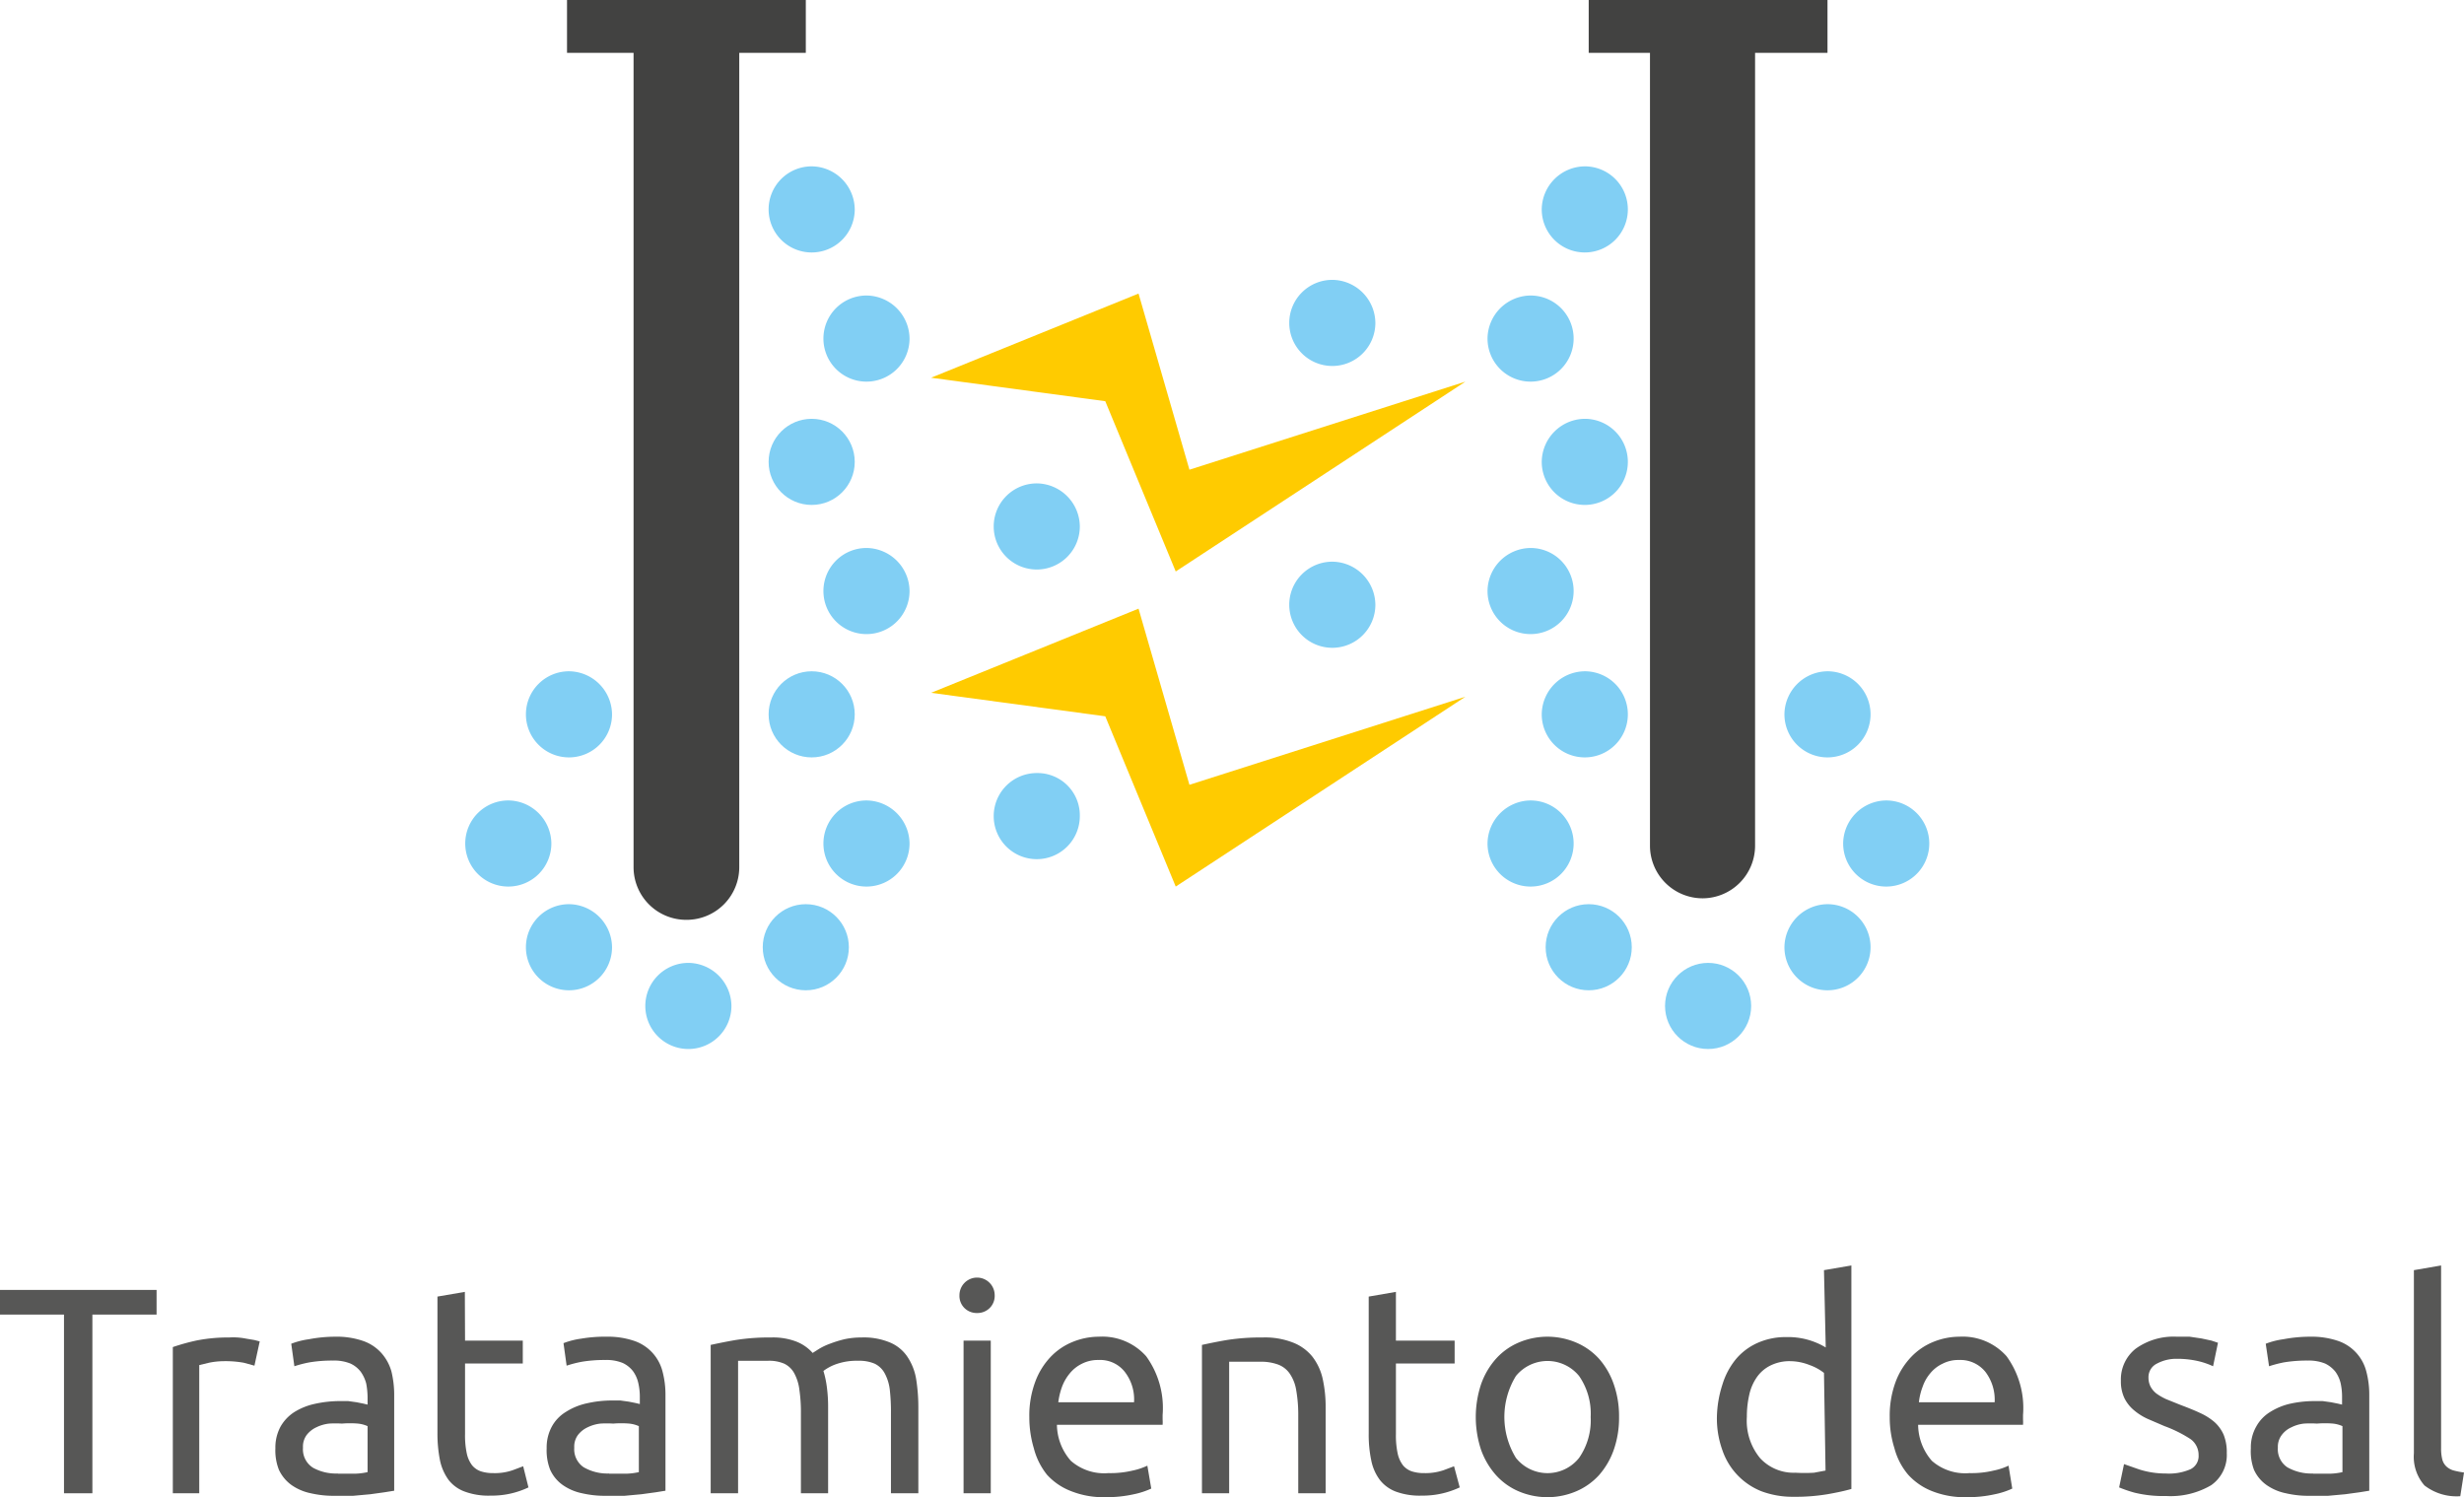 <svg xmlns="http://www.w3.org/2000/svg" viewBox="0 0 125.89 76.5"><defs><style>.cls-1{fill:#424241;}.cls-2{fill:#ffcb00;}.cls-3{fill:#81cff4;}.cls-4{fill:#575756;}</style></defs><title>Fichier 5</title><g id="Calque_2" data-name="Calque 2"><g id="Groupe_17" data-name="Groupe 17"><path class="cls-1" d="M37.77,2.6V44.3a2.69,2.69,0,0,1-2.7,2.7h0a2.69,2.69,0,0,1-2.7-2.7V2.6Z"/><path class="cls-1" d="M89.67,1.5V43.2A2.69,2.69,0,0,1,87,45.9h0a2.69,2.69,0,0,1-2.7-2.7V1.5Z"/><polygon class="cls-2" points="47.57 19.3 58.17 15 60.77 24 74.87 19.5 60.07 29.2 56.47 20.5 47.57 19.3"/><polygon class="cls-2" points="47.57 35.4 58.17 31.1 60.77 40.1 74.87 35.6 60.07 45.3 56.47 36.6 47.57 35.4"/><path class="cls-3" d="M46.47,43.1a2.2,2.2,0,1,1-2.2-2.2A2.22,2.22,0,0,1,46.47,43.1Z"/><circle class="cls-3" cx="41.17" cy="48.4" r="2.2"/><path class="cls-3" d="M31.27,48.4a2.2,2.2,0,1,1-2.2-2.2A2.22,2.22,0,0,1,31.27,48.4Z"/><path class="cls-3" d="M37.37,51.4a2.2,2.2,0,1,1-2.2-2.2A2.22,2.22,0,0,1,37.37,51.4Z"/><path class="cls-3" d="M28.17,43.1A2.2,2.2,0,1,1,26,40.9,2.22,2.22,0,0,1,28.17,43.1Z"/><circle class="cls-3" cx="41.47" cy="36.5" r="2.2"/><path class="cls-3" d="M31.27,36.5a2.2,2.2,0,1,1-2.2-2.2A2.22,2.22,0,0,1,31.27,36.5Z"/><circle class="cls-3" cx="81.17" cy="48.4" r="2.2"/><path class="cls-3" d="M91.17,48.4a2.2,2.2,0,1,0,2.2-2.2A2.22,2.22,0,0,0,91.17,48.4Z"/><circle class="cls-3" cx="87.27" cy="51.4" r="2.2"/><path class="cls-3" d="M94.17,43.1a2.2,2.2,0,1,0,2.2-2.2A2.22,2.22,0,0,0,94.17,43.1Z"/><path class="cls-3" d="M91.17,36.5a2.2,2.2,0,1,0,2.2-2.2A2.22,2.22,0,0,0,91.17,36.5Z"/><path class="cls-3" d="M46.47,30.2a2.2,2.2,0,1,1-2.2-2.2A2.22,2.22,0,0,1,46.47,30.2Z"/><circle class="cls-3" cx="41.47" cy="23.6" r="2.2"/><path class="cls-3" d="M55.17,26.9A2.2,2.2,0,1,1,53,24.7,2.22,2.22,0,0,1,55.17,26.9Z"/><path class="cls-3" d="M70.27,30.9a2.2,2.2,0,1,1-2.2-2.2A2.22,2.22,0,0,1,70.27,30.9Z"/><path class="cls-3" d="M55.17,41.7A2.2,2.2,0,1,1,53,39.5,2.16,2.16,0,0,1,55.17,41.7Z"/><path class="cls-3" d="M70.27,16.5a2.2,2.2,0,1,1-2.2-2.2A2.22,2.22,0,0,1,70.27,16.5Z"/><path class="cls-3" d="M46.47,17.3a2.2,2.2,0,1,1-2.2-2.2A2.22,2.22,0,0,1,46.47,17.3Z"/><path class="cls-3" d="M43.67,10.7a2.2,2.2,0,1,1-2.2-2.2A2.22,2.22,0,0,1,43.67,10.7Z"/><path class="cls-3" d="M76,43.1a2.2,2.2,0,1,0,2.2-2.2A2.22,2.22,0,0,0,76,43.1Z"/><path class="cls-3" d="M78.77,36.5A2.2,2.2,0,1,0,81,34.3,2.22,2.22,0,0,0,78.77,36.5Z"/><path class="cls-3" d="M76,30.2a2.2,2.2,0,1,0,2.2-2.2A2.22,2.22,0,0,0,76,30.2Z"/><path class="cls-3" d="M78.77,23.6A2.2,2.2,0,1,0,81,21.4,2.22,2.22,0,0,0,78.77,23.6Z"/><path class="cls-3" d="M76,17.3a2.2,2.2,0,1,0,2.2-2.2A2.22,2.22,0,0,0,76,17.3Z"/><path class="cls-3" d="M78.77,10.7A2.2,2.2,0,1,0,81,8.5,2.22,2.22,0,0,0,78.77,10.7Z"/><rect class="cls-1" x="28.97" width="12.2" height="2.7"/><rect class="cls-1" x="81.17" width="12.2" height="2.7"/><path class="cls-4" d="M8,65.91v1.26H4.72V76.3H3.27V67.17H0V65.91Z"/><path class="cls-4" d="M11.71,68.34a3.25,3.25,0,0,1,.42,0,3.47,3.47,0,0,1,.45.06l.42.07.27.07L13,69.78l-.55-.15a5.34,5.34,0,0,0-1-.08,4,4,0,0,0-.77.08l-.5.12V76.3H8.83V68.83a10.88,10.88,0,0,1,1.23-.34A8.28,8.28,0,0,1,11.71,68.34Z"/><path class="cls-4" d="M17.14,68.3a4.11,4.11,0,0,1,1.42.22,2.24,2.24,0,0,1,.93.62,2.38,2.38,0,0,1,.51.94,5.09,5.09,0,0,1,.14,1.21v4.88l-.5.08-.72.1-.88.08-.94,0a5.19,5.19,0,0,1-1.22-.13,2.63,2.63,0,0,1-1-.43,2,2,0,0,1-.63-.77A2.7,2.7,0,0,1,14.07,74a2.24,2.24,0,0,1,.26-1.1,2.13,2.13,0,0,1,.71-.75,3.3,3.3,0,0,1,1.05-.42,5.86,5.86,0,0,1,1.26-.14l.44,0,.43.06.35.07.21.05v-.39a3.94,3.94,0,0,0-.07-.69,1.83,1.83,0,0,0-.28-.6,1.41,1.41,0,0,0-.53-.42,2.18,2.18,0,0,0-.88-.15,7,7,0,0,0-1.2.09,6,6,0,0,0-.78.2l-.16-1.15a4,4,0,0,1,.9-.23A7.25,7.25,0,0,1,17.14,68.3Zm.12,7c.33,0,.63,0,.88,0a3.36,3.36,0,0,0,.64-.08V72.87a1.59,1.59,0,0,0-.49-.13,4.86,4.86,0,0,0-.82,0,5.07,5.07,0,0,0-.66,0,2,2,0,0,0-.65.19,1.33,1.33,0,0,0-.49.39,1,1,0,0,0-.19.65A1.11,1.11,0,0,0,16,75,2.43,2.43,0,0,0,17.26,75.29Z"/><path class="cls-4" d="M23.76,68.5h2.95v1.17H23.76v3.6a4.38,4.38,0,0,0,.09,1,1.52,1.52,0,0,0,.27.6,1,1,0,0,0,.45.31,2,2,0,0,0,.63.09,2.79,2.79,0,0,0,1-.15l.53-.2L27,76a4.33,4.33,0,0,1-1.93.42,3.5,3.5,0,0,1-1.31-.2,1.85,1.85,0,0,1-.84-.6,2.61,2.61,0,0,1-.44-1,7,7,0,0,1-.13-1.37v-7l1.4-.24Z"/><path class="cls-4" d="M31,68.3a4.15,4.15,0,0,1,1.42.22,2.23,2.23,0,0,1,1.43,1.56A4.61,4.61,0,0,1,34,71.29v4.88l-.5.08-.73.1-.87.08-.94,0a5.19,5.19,0,0,1-1.22-.13,2.63,2.63,0,0,1-1-.43,1.92,1.92,0,0,1-.63-.77A2.7,2.7,0,0,1,27.93,74a2.24,2.24,0,0,1,.26-1.1,2,2,0,0,1,.71-.75A3.3,3.3,0,0,1,30,71.7a5.72,5.72,0,0,1,1.26-.14l.44,0,.43.06.35.07.21.05v-.39a3.17,3.17,0,0,0-.08-.69,1.63,1.63,0,0,0-.27-.6,1.41,1.41,0,0,0-.53-.42,2.18,2.18,0,0,0-.88-.15,7,7,0,0,0-1.2.09,6,6,0,0,0-.78.2l-.16-1.15a4,4,0,0,1,.9-.23A7.25,7.25,0,0,1,31,68.3Zm.12,7c.33,0,.63,0,.88,0a3.36,3.36,0,0,0,.64-.08V72.87a1.59,1.59,0,0,0-.49-.13,4.86,4.86,0,0,0-.82,0,5.07,5.07,0,0,0-.66,0,2,2,0,0,0-.65.19,1.33,1.33,0,0,0-.49.39,1,1,0,0,0-.19.65,1.11,1.11,0,0,0,.48,1A2.43,2.43,0,0,0,31.12,75.29Z"/><path class="cls-4" d="M36.31,68.72c.32-.07.75-.16,1.27-.25a10.94,10.94,0,0,1,1.82-.13,3.33,3.33,0,0,1,1.26.2,2.17,2.17,0,0,1,.86.59l.33-.21a3.16,3.16,0,0,1,.55-.26,5.89,5.89,0,0,1,.74-.23,4,4,0,0,1,.87-.09,3.46,3.46,0,0,1,1.47.26,2,2,0,0,1,.89.74,2.89,2.89,0,0,1,.44,1.14,9.16,9.16,0,0,1,.11,1.44V76.3h-1.4V72.22A9.94,9.94,0,0,0,45.46,71a2.32,2.32,0,0,0-.26-.83,1.15,1.15,0,0,0-.51-.49,2,2,0,0,0-.83-.15,3.17,3.17,0,0,0-1.16.18,2.41,2.41,0,0,0-.63.34,5,5,0,0,1,.18.86,7.54,7.54,0,0,1,.06,1V76.3H40.92V72.22A7.91,7.91,0,0,0,40.84,71a2.32,2.32,0,0,0-.26-.83,1.15,1.15,0,0,0-.51-.49,1.94,1.94,0,0,0-.82-.15H38.8l-.45,0-.4,0-.24,0V76.3h-1.4Z"/><path class="cls-4" d="M49.92,67.09a.89.89,0,0,1-.64-.25.87.87,0,0,1-.26-.66.9.9,0,1,1,1.8,0,.87.87,0,0,1-.26.66A.89.89,0,0,1,49.92,67.09Zm.7,9.21H49.23V68.5h1.39Z"/><path class="cls-4" d="M52.59,72.42a4.94,4.94,0,0,1,.3-1.81,3.71,3.71,0,0,1,.79-1.28,3.24,3.24,0,0,1,1.14-.77,3.57,3.57,0,0,1,1.32-.26,3,3,0,0,1,2.42,1,4.5,4.5,0,0,1,.84,3v.23a2.13,2.13,0,0,1,0,.27H54a2.84,2.84,0,0,0,.71,1.84,2.58,2.58,0,0,0,1.92.63,4.91,4.91,0,0,0,1.24-.13,3.41,3.41,0,0,0,.75-.25l.2,1.17a4.15,4.15,0,0,1-.89.29,6.4,6.4,0,0,1-1.45.15,4.47,4.47,0,0,1-1.76-.31,3.21,3.21,0,0,1-1.23-.84A3.6,3.6,0,0,1,52.82,74,5.51,5.51,0,0,1,52.59,72.42Zm5.35-.77a2.3,2.3,0,0,0-.47-1.55,1.6,1.6,0,0,0-1.34-.61,1.8,1.8,0,0,0-.85.19,1.85,1.85,0,0,0-.62.49,2.36,2.36,0,0,0-.4.69,3.64,3.64,0,0,0-.19.79Z"/><path class="cls-4" d="M61.41,68.72c.32-.07.74-.16,1.27-.25a11.07,11.07,0,0,1,1.83-.13,3.89,3.89,0,0,1,1.55.26,2.37,2.37,0,0,1,1,.73,2.86,2.86,0,0,1,.52,1.13,6.68,6.68,0,0,1,.15,1.46V76.3h-1.4V72.22A7.2,7.2,0,0,0,66.22,71a2.07,2.07,0,0,0-.33-.82,1.25,1.25,0,0,0-.6-.46,2.53,2.53,0,0,0-.93-.14H63.9l-.46,0-.39,0-.25,0V76.3H61.41Z"/><path class="cls-4" d="M71.32,68.5h3v1.17h-3v3.6a4.38,4.38,0,0,0,.09,1,1.52,1.52,0,0,0,.27.6,1,1,0,0,0,.45.31,2,2,0,0,0,.63.09,2.89,2.89,0,0,0,1-.15l.53-.2L74.58,76a4.55,4.55,0,0,1-.74.27,4.38,4.38,0,0,1-1.2.15,3.54,3.54,0,0,1-1.31-.2,1.88,1.88,0,0,1-.83-.6,2.46,2.46,0,0,1-.44-1,6.31,6.31,0,0,1-.13-1.37v-7l1.39-.24Z"/><path class="cls-4" d="M82.72,72.4a4.93,4.93,0,0,1-.27,1.68,3.91,3.91,0,0,1-.75,1.29,3.34,3.34,0,0,1-1.17.83,3.75,3.75,0,0,1-2.94,0,3.3,3.3,0,0,1-1.16-.83,3.93,3.93,0,0,1-.76-1.29,5.33,5.33,0,0,1,0-3.35,3.88,3.88,0,0,1,.76-1.3,3.3,3.3,0,0,1,1.16-.83,3.75,3.75,0,0,1,2.94,0,3.34,3.34,0,0,1,1.17.83,3.86,3.86,0,0,1,.75,1.3A4.92,4.92,0,0,1,82.72,72.4Zm-1.45,0a3.37,3.37,0,0,0-.59-2.09,2.08,2.08,0,0,0-3.23,0,4,4,0,0,0,0,4.18,2.06,2.06,0,0,0,3.23,0A3.37,3.37,0,0,0,81.27,72.4Z"/><path class="cls-4" d="M93.19,64.9l1.4-.24V76.08q-.48.14-1.23.27a9.92,9.92,0,0,1-1.73.13A4.58,4.58,0,0,1,90,76.2a3.45,3.45,0,0,1-2-2.1,4.77,4.77,0,0,1-.28-1.7A5.72,5.72,0,0,1,88,70.75a3.78,3.78,0,0,1,.68-1.29,3.09,3.09,0,0,1,1.11-.84,3.51,3.51,0,0,1,1.49-.3,3.72,3.72,0,0,1,2,.53Zm0,5.25a2.56,2.56,0,0,0-.73-.4,2.77,2.77,0,0,0-1-.2,2.2,2.2,0,0,0-1,.22,1.84,1.84,0,0,0-.7.6,2.51,2.51,0,0,0-.39.91,4.93,4.93,0,0,0-.12,1.12,3,3,0,0,0,.68,2.11,2.33,2.33,0,0,0,1.8.74,8.12,8.12,0,0,0,.95,0l.59-.11Z"/><path class="cls-4" d="M96.55,72.42a4.94,4.94,0,0,1,.3-1.81,3.73,3.73,0,0,1,.8-1.28,3.24,3.24,0,0,1,1.14-.77,3.57,3.57,0,0,1,1.32-.26,3,3,0,0,1,2.41,1,4.5,4.5,0,0,1,.84,3v.23a2.26,2.26,0,0,1,0,.27H98a2.84,2.84,0,0,0,.7,1.84,2.58,2.58,0,0,0,1.92.63,4.86,4.86,0,0,0,1.24-.13,3.34,3.34,0,0,0,.76-.25l.19,1.17a4,4,0,0,1-.89.29,6.34,6.34,0,0,1-1.45.15,4.5,4.5,0,0,1-1.76-.31,3.25,3.25,0,0,1-1.22-.84A3.45,3.45,0,0,1,96.79,74,5.2,5.2,0,0,1,96.55,72.42Zm5.36-.77a2.35,2.35,0,0,0-.47-1.55,1.64,1.64,0,0,0-1.35-.61,1.74,1.74,0,0,0-.84.19,1.79,1.79,0,0,0-.63.49,2.13,2.13,0,0,0-.39.69,3.14,3.14,0,0,0-.19.79Z"/><path class="cls-4" d="M110.65,75.29a2.75,2.75,0,0,0,1.27-.22.75.75,0,0,0,.41-.72,1,1,0,0,0-.4-.81,6.53,6.53,0,0,0-1.34-.67l-.86-.37a3,3,0,0,1-.71-.45,1.91,1.91,0,0,1-.48-.61,2,2,0,0,1-.18-.89,2,2,0,0,1,.76-1.64,3.31,3.31,0,0,1,2.09-.61c.22,0,.44,0,.66,0l.61.09.51.11.33.11-.25,1.2a3.92,3.92,0,0,0-.71-.25,4.73,4.73,0,0,0-1.15-.13,2.08,2.08,0,0,0-1,.24.77.77,0,0,0-.44.73,1,1,0,0,0,.1.44,1.13,1.13,0,0,0,.3.36,2.87,2.87,0,0,0,.5.29l.72.29c.37.14.7.27,1,.41a3.09,3.09,0,0,1,.75.47,1.9,1.9,0,0,1,.47.65,2.4,2.4,0,0,1,.16.94,1.88,1.88,0,0,1-.8,1.64,4.08,4.08,0,0,1-2.29.55,6.2,6.2,0,0,1-1.62-.17,6.58,6.58,0,0,1-.79-.27l.25-1.19.77.27A4.42,4.42,0,0,0,110.65,75.29Z"/><path class="cls-4" d="M118.05,68.3a4.19,4.19,0,0,1,1.42.22,2.23,2.23,0,0,1,1.43,1.56,4.61,4.61,0,0,1,.15,1.21v4.88l-.5.08-.73.1-.88.08c-.31,0-.63,0-.94,0a5.1,5.1,0,0,1-1.21-.13,2.63,2.63,0,0,1-1-.43,1.92,1.92,0,0,1-.63-.77A2.69,2.69,0,0,1,115,74a2.14,2.14,0,0,1,.27-1.1,2,2,0,0,1,.71-.75,3.3,3.3,0,0,1,1-.42,5.72,5.72,0,0,1,1.26-.14l.43,0,.43.06.35.07.21.05v-.39a3.17,3.17,0,0,0-.07-.69,1.63,1.63,0,0,0-.27-.6,1.5,1.5,0,0,0-.53-.42,2.21,2.21,0,0,0-.88-.15,7.2,7.2,0,0,0-1.21.09,6.23,6.23,0,0,0-.77.2l-.17-1.15a4,4,0,0,1,.9-.23A7.35,7.35,0,0,1,118.05,68.3Zm.12,7c.33,0,.62,0,.88,0a3.36,3.36,0,0,0,.63-.08V72.87a1.59,1.59,0,0,0-.48-.13,4.93,4.93,0,0,0-.82,0,5.33,5.33,0,0,0-.67,0,1.91,1.91,0,0,0-.64.19,1.25,1.25,0,0,0-.49.39,1,1,0,0,0-.2.65,1.11,1.11,0,0,0,.48,1A2.47,2.47,0,0,0,118.17,75.29Z"/><path class="cls-4" d="M125.7,76.45a2.68,2.68,0,0,1-1.83-.55,2.22,2.22,0,0,1-.54-1.64V64.9l1.39-.24V74a2.26,2.26,0,0,0,.06.57.75.75,0,0,0,.2.35.9.9,0,0,0,.36.21,4.43,4.43,0,0,0,.55.11Z"/></g></g></svg>